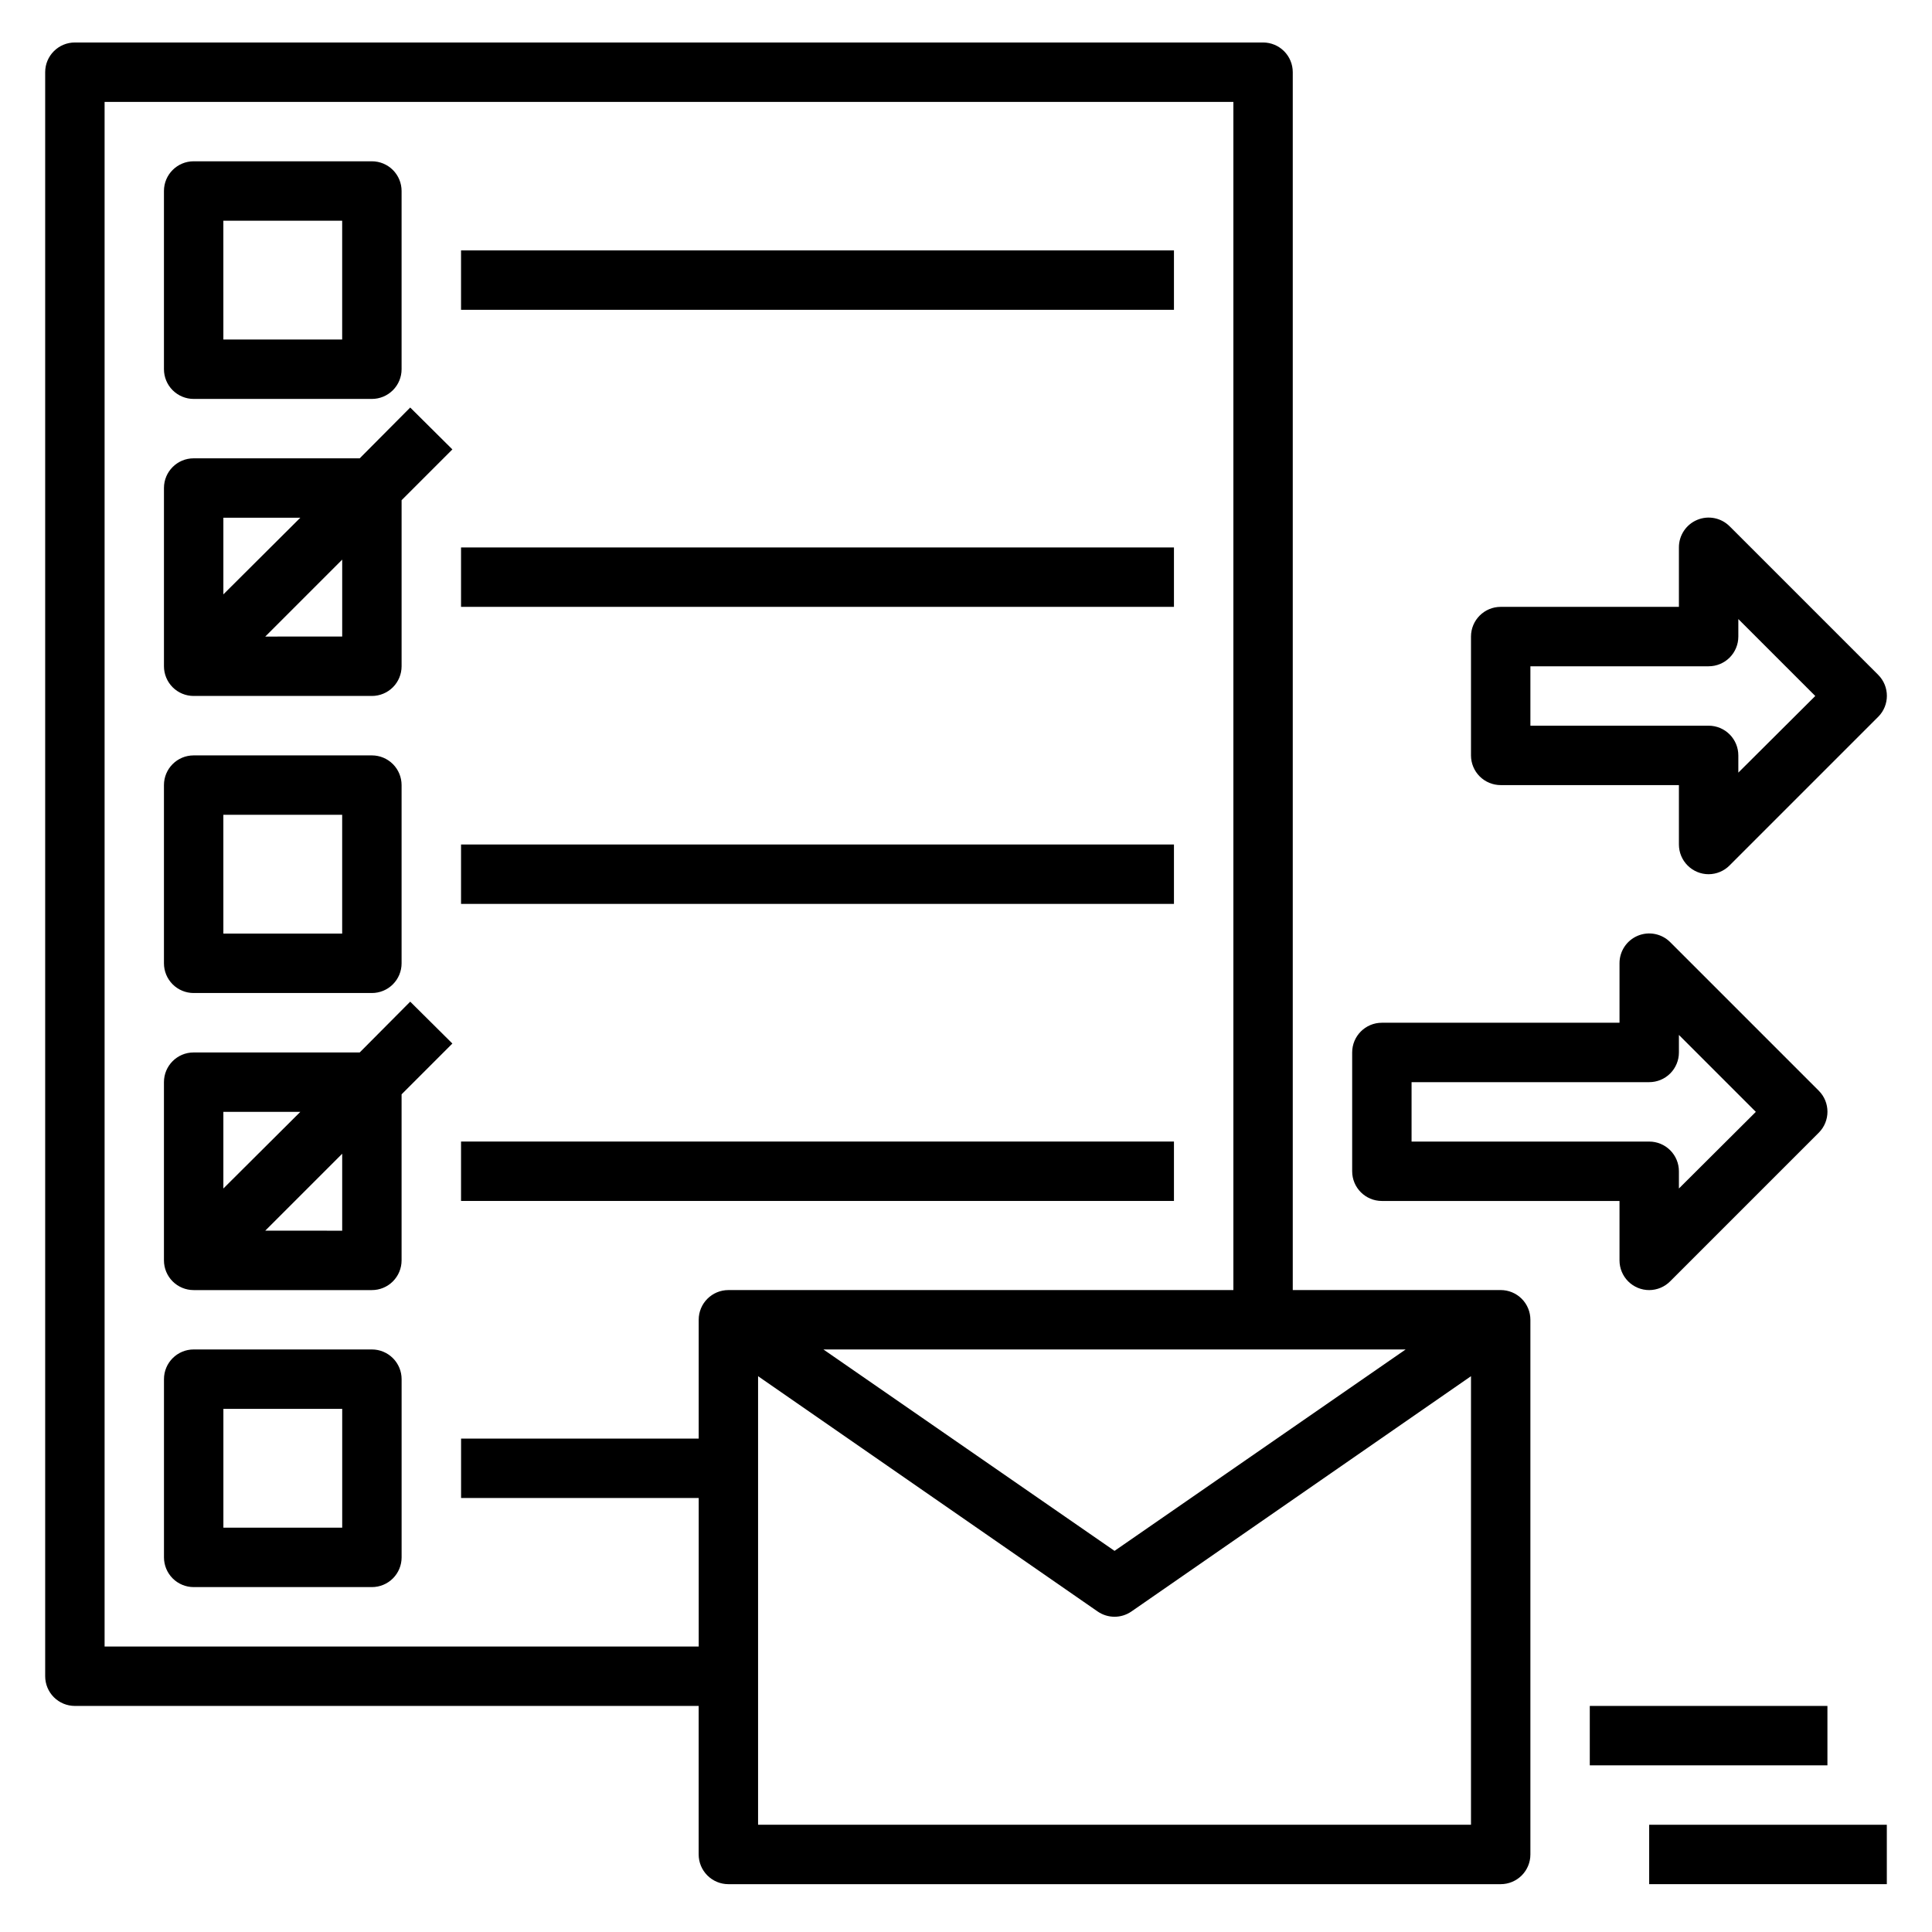 <?xml version="1.0" encoding="UTF-8"?>
<!-- Uploaded to: ICON Repo, www.iconrepo.com, Generator: ICON Repo Mixer Tools -->
<svg fill="#000000" width="800px" height="800px" version="1.1" viewBox="144 144 512 512" xmlns="http://www.w3.org/2000/svg">
 <g>
  <path d="m195.32 249.72h47.234c2.086 0 4.09-0.832 5.566-2.309 1.477-1.473 2.305-3.477 2.305-5.566v-47.23c0-2.086-0.828-4.09-2.305-5.566-1.477-1.477-3.481-2.305-5.566-2.305h-47.234c-4.348 0-7.871 3.523-7.871 7.871v47.23c0 2.09 0.832 4.094 2.305 5.566 1.477 1.477 3.481 2.309 5.566 2.309zm7.871-47.23h31.488v31.488l-31.484-0.004z"/>
  <path d="m195.32 407.16h47.234c2.086 0 4.09-0.828 5.566-2.305 1.477-1.477 2.305-3.477 2.305-5.566v-47.23c0-2.09-0.828-4.09-2.305-5.566-1.477-1.477-3.481-2.305-5.566-2.305h-47.234c-4.348 0-7.871 3.523-7.871 7.871v47.23c0 2.09 0.832 4.09 2.305 5.566 1.477 1.477 3.481 2.305 5.566 2.305zm7.871-47.23h31.488v31.488h-31.484z"/>
  <path d="m242.56 501.62h-47.234c-4.348 0-7.871 3.527-7.871 7.875v47.23c0 2.086 0.832 4.09 2.305 5.566 1.477 1.477 3.481 2.305 5.566 2.305h47.234c2.086 0 4.09-0.828 5.566-2.305s2.305-3.481 2.305-5.566v-47.23c0-2.09-0.828-4.09-2.305-5.566-1.477-1.477-3.481-2.309-5.566-2.309zm-7.871 47.23-31.488 0.004v-31.488h31.488z"/>
  <path d="m266.18 210.36h188.93v15.742h-188.93z"/>
  <path d="m266.18 289.08h188.93v15.742h-188.93z"/>
  <path d="m266.18 367.8h188.93v15.742h-188.93z"/>
  <path d="m266.18 446.52h188.93v15.742h-188.93z"/>
  <path d="m239.33 265.46h-44.008c-4.348 0-7.871 3.523-7.871 7.871v47.234c0 2.086 0.832 4.09 2.305 5.566 1.477 1.477 3.481 2.305 5.566 2.305h47.234c2.086 0 4.09-0.828 5.566-2.305 1.477-1.477 2.305-3.481 2.305-5.566v-44.004l13.461-13.461-11.176-11.102zm-15.742 15.742-20.391 20.312v-20.309zm11.098 31.488-20.391 0.004 20.391-20.391z"/>
  <path d="m252.71 409.45-13.383 13.461h-44.008c-4.348 0-7.871 3.523-7.871 7.871v47.234c0 2.086 0.832 4.09 2.305 5.566 1.477 1.477 3.481 2.305 5.566 2.305h47.234c2.086 0 4.09-0.828 5.566-2.305s2.305-3.481 2.305-5.566v-44.008l13.461-13.461zm-29.125 29.207-20.391 20.309v-20.312zm11.098 31.488-20.391-0.004 20.391-20.387z"/>
  <path d="m541.7 485.88h-55.105v-322.75c0-2.086-0.828-4.09-2.305-5.566-1.477-1.477-3.481-2.305-5.566-2.305h-314.88c-4.348 0-7.871 3.523-7.871 7.871v425.09c0 2.086 0.832 4.09 2.305 5.566 1.477 1.477 3.481 2.305 5.566 2.305h165.31v39.359c0 2.09 0.832 4.09 2.309 5.566 1.477 1.477 3.477 2.309 5.566 2.309h204.67c2.086 0 4.09-0.832 5.566-2.309 1.477-1.477 2.305-3.477 2.305-5.566v-141.7c0-2.086-0.828-4.09-2.305-5.566-1.477-1.477-3.481-2.305-5.566-2.305zm-25.191 15.742-77.145 53.375-77.145-53.371zm-344.79 78.723v-409.34l299.14-0.004v314.88h-133.82c-4.348 0-7.875 3.523-7.875 7.871v31.488h-62.973v15.742h62.977v39.359zm173.18 47.23v-118.87l89.977 62.348c2.699 1.871 6.277 1.871 8.973 0l89.98-62.348v118.87z"/>
  <path d="m565.31 596.09h62.977v15.742h-62.977z"/>
  <path d="m581.05 627.58h62.977v15.742h-62.977z"/>
  <path d="m510.21 462.27h62.977v15.746c0 2.086 0.828 4.09 2.305 5.566 1.477 1.477 3.481 2.305 5.566 2.305 2.106-0.008 4.117-0.859 5.59-2.363l39.359-39.359c3.051-3.07 3.051-8.027 0-11.098l-39.359-39.359v-0.004c-2.254-2.269-5.656-2.953-8.609-1.727-2.953 1.227-4.871 4.121-4.852 7.316v15.742l-62.977 0.004c-4.348 0-7.871 3.523-7.871 7.871v31.488c0 4.348 3.523 7.871 7.871 7.871zm7.871-31.488h62.977c2.09 0 4.09-0.828 5.566-2.305 1.477-1.477 2.305-3.481 2.305-5.566v-4.644l20.387 20.387-20.387 20.312v-4.566c0-2.09-0.828-4.09-2.305-5.566-1.477-1.477-3.477-2.305-5.566-2.305h-62.977z"/>
  <path d="m541.7 352.06h47.23v15.742c0 2.09 0.832 4.09 2.309 5.566 1.477 1.477 3.477 2.309 5.566 2.309 2.102-0.012 4.113-0.859 5.586-2.363l39.359-39.359h0.004c3.051-3.07 3.051-8.031 0-11.102l-39.359-39.359h-0.004c-2.25-2.269-5.652-2.953-8.605-1.727s-4.871 4.117-4.856 7.316v15.742h-47.23c-4.348 0-7.871 3.527-7.871 7.875v31.488c0 2.086 0.828 4.09 2.305 5.566 1.477 1.473 3.477 2.305 5.566 2.305zm7.871-31.488h47.234c2.086 0 4.09-0.828 5.566-2.305 1.473-1.477 2.305-3.481 2.305-5.566v-4.644l20.387 20.387-20.387 20.309v-4.566 0.004c0-2.09-0.832-4.09-2.305-5.566-1.477-1.477-3.481-2.309-5.566-2.309h-47.234z"/>
 </g>
</svg>